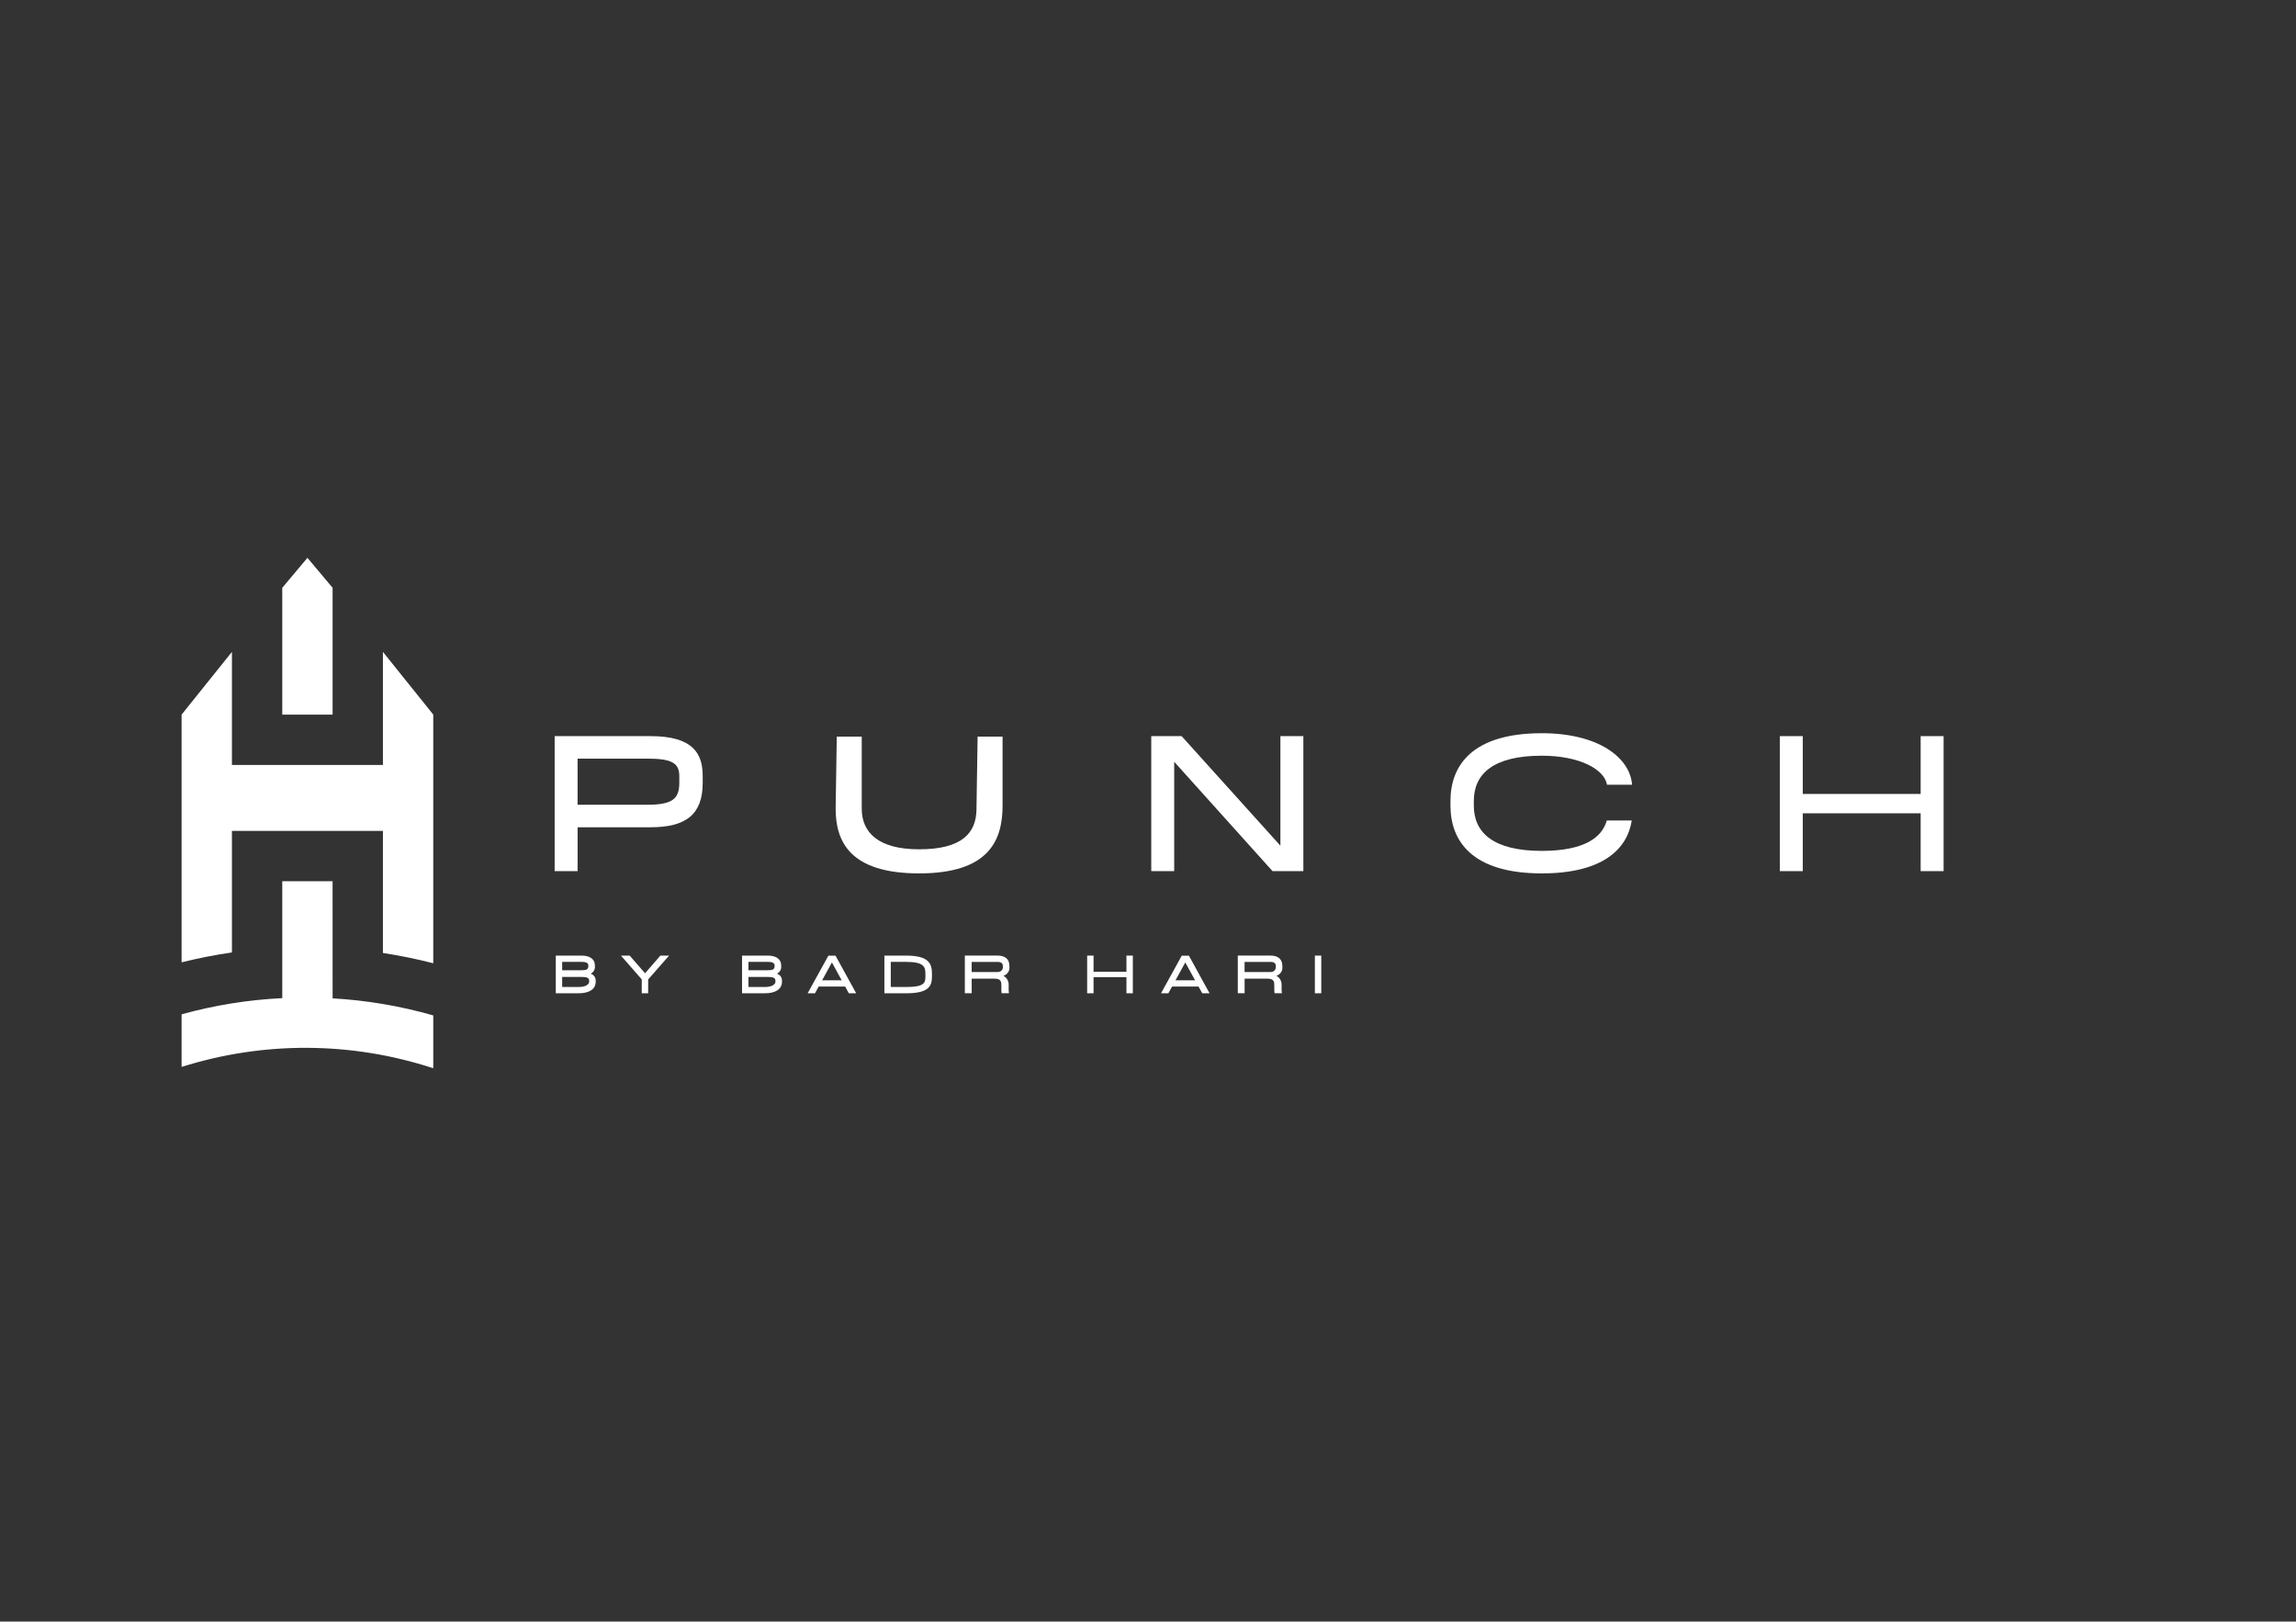 <svg width="177" height="125" viewBox="0 0 177 125" fill="none" xmlns="http://www.w3.org/2000/svg">
<rect x="0" y="0" width="177" height="125" fill="#333333" stroke="none"/>
<path d="M25.64 45.31L23.7 43L21.76 45.31V55.085H25.64V45.31Z" fill="white"/>
<path d="M25.639 67.929H21.76V76.942C19.135 77.069 16.532 77.488 14 78.189V82.245C20.318 80.248 27.104 80.283 33.401 82.347V78.274C30.871 77.549 28.269 77.108 25.641 76.958L25.639 67.929Z" fill="white"/>
<path d="M29.52 50.251V58.965H17.88V50.251L14 55.086V74.182C15.28 73.863 16.575 73.609 17.88 73.42V64.049H29.52V73.461C30.826 73.66 32.121 73.924 33.4 74.254V55.084L29.52 50.251Z" fill="white"/>
<path d="M54.172 59.832V60.335C54.172 62.798 52.871 63.77 50.148 63.77H44.528V67.151H42.759V56.745H50.15C53.461 56.745 54.172 58.115 54.172 59.832ZM52.368 59.832C52.368 58.809 51.779 58.479 49.885 58.479H44.526V62.035H49.885C51.862 62.035 52.368 61.567 52.368 60.335V59.832Z" fill="white"/>
<path d="M64.42 62.33L64.507 56.78H66.432V62.33C66.432 64.169 67.698 65.469 70.855 65.469C74.115 65.469 75.278 64.257 75.278 62.33L75.364 56.78H77.289V62.087C77.289 64.724 76.301 67.326 70.855 67.326C65.495 67.326 64.42 64.845 64.42 62.33Z" fill="white"/>
<path d="M100.476 56.745V67.152H98.1L90.52 58.722V67.152H88.751V56.745H91.092L98.707 65.192V56.745H100.476Z" fill="white"/>
<path d="M111.818 62.104V61.74C111.818 59 113.5 56.52 118.863 56.52C123.234 56.52 125.662 58.41 125.818 60.492H123.886C123.678 59.279 121.735 58.254 118.856 58.254C115.092 58.254 113.618 59.676 113.618 61.74V62.105C113.618 64.168 115.092 65.591 118.856 65.591C122.065 65.591 123.487 64.603 123.868 63.25H125.793C125.447 65.453 123.556 67.326 118.855 67.326C113.499 67.325 111.818 64.845 111.818 62.104Z" fill="white"/>
<path d="M149.834 56.745V67.152H148.065V62.694H138.976V67.152H137.207V56.745H138.976V61.203H148.065V56.745H149.834Z" fill="white"/>
<path d="M42.846 73.664H44.858C45.385 73.664 45.859 73.882 45.859 74.419V74.457C45.877 74.58 45.854 74.704 45.794 74.812C45.735 74.92 45.642 75.006 45.53 75.057C45.648 75.092 45.751 75.165 45.822 75.265C45.894 75.365 45.929 75.487 45.922 75.609V75.682C45.922 76.277 45.381 76.567 44.616 76.567H42.846V73.664ZM44.858 74.791C45.211 74.791 45.356 74.728 45.356 74.457V74.419C45.356 74.269 45.241 74.148 44.858 74.148H43.339V74.791H44.858ZM44.616 76.083C45.216 76.083 45.419 75.841 45.419 75.679V75.606C45.419 75.317 45.158 75.306 44.616 75.306H43.339V76.08L44.616 76.083Z" fill="white"/>
<path d="M51.578 73.664L49.967 75.503V76.567H49.473V75.498L49.396 75.406H49.394L47.87 73.665H48.543L49.728 75.025L50.908 73.665L51.578 73.664Z" fill="white"/>
<path d="M57.204 73.664H59.217C59.745 73.664 60.219 73.882 60.219 74.419V74.457C60.236 74.58 60.213 74.704 60.154 74.812C60.095 74.92 60.002 75.006 59.89 75.057C60.008 75.092 60.111 75.165 60.182 75.265C60.253 75.365 60.288 75.487 60.282 75.609V75.682C60.282 76.277 59.74 76.567 58.976 76.567H57.205L57.204 73.664ZM59.217 74.791C59.57 74.791 59.715 74.728 59.715 74.457V74.419C59.715 74.269 59.6 74.148 59.217 74.148H57.698V74.791H59.217ZM58.975 76.083C59.575 76.083 59.778 75.841 59.778 75.679V75.606C59.778 75.317 59.517 75.306 58.975 75.306H57.698V76.08L58.975 76.083Z" fill="white"/>
<path d="M65.153 76.05H63.111L62.826 76.569H62.26L63.852 73.682L63.842 73.668H64.423L64.418 73.682L66.005 76.569H65.439L65.153 76.05ZM64.887 75.566L64.132 74.192L63.378 75.566H64.887Z" fill="white"/>
<path d="M71.844 75.057V75.27C71.844 75.952 71.675 76.567 69.88 76.567H68.178V73.664H69.88C71.675 73.664 71.844 74.351 71.844 75.057ZM71.341 75.057C71.341 74.538 71.22 74.148 69.88 74.148H68.67V76.083H69.88C71.278 76.083 71.341 75.749 71.341 75.27V75.057Z" fill="white"/>
<path d="M77.353 75.216C77.481 75.285 77.587 75.389 77.659 75.516C77.73 75.643 77.765 75.787 77.758 75.933V76.275C77.758 76.372 77.766 76.469 77.782 76.564H77.216C77.202 76.475 77.196 76.384 77.196 76.293V75.969C77.196 75.742 77.196 75.442 76.708 75.442H74.908V76.565H74.381V73.662H76.911C77.478 73.662 77.816 73.933 77.816 74.456V74.509C77.837 74.662 77.802 74.819 77.717 74.949C77.632 75.079 77.503 75.174 77.353 75.216ZM76.908 74.928C76.963 74.932 77.019 74.924 77.07 74.904C77.122 74.884 77.168 74.853 77.207 74.814C77.245 74.774 77.275 74.727 77.293 74.675C77.311 74.623 77.318 74.567 77.312 74.512V74.459C77.312 74.319 77.24 74.149 76.908 74.149H74.906V74.928L76.908 74.928Z" fill="white"/>
<path d="M87.331 73.664V76.567H86.838V75.324H84.303V76.567H83.81V73.664H84.303V74.907H86.838V73.664H87.331Z" fill="white"/>
<path d="M92.396 76.05H90.354L90.069 76.569H89.503L91.095 73.682L91.085 73.668H91.665L91.661 73.682L93.247 76.569H92.682L92.396 76.05ZM92.13 75.566L91.375 74.192L90.62 75.566H92.13Z" fill="white"/>
<path d="M98.394 75.216C98.522 75.285 98.628 75.389 98.7 75.516C98.771 75.643 98.806 75.787 98.799 75.933V76.275C98.799 76.372 98.807 76.469 98.823 76.564H98.257C98.243 76.475 98.237 76.384 98.237 76.293V75.969C98.237 75.742 98.237 75.442 97.749 75.442H95.949V76.565H95.422V73.662H97.952C98.518 73.662 98.857 73.933 98.857 74.456V74.509C98.878 74.662 98.843 74.819 98.758 74.949C98.673 75.079 98.544 75.174 98.394 75.216ZM97.949 74.928C98.004 74.932 98.06 74.924 98.111 74.904C98.163 74.884 98.209 74.853 98.248 74.814C98.286 74.774 98.316 74.727 98.334 74.675C98.352 74.623 98.359 74.567 98.353 74.512V74.459C98.353 74.319 98.281 74.149 97.949 74.149H95.946V74.928L97.949 74.928Z" fill="white"/>
<path d="M101.365 73.664H101.858V76.567H101.365V73.664Z" fill="white"/>
</svg>
